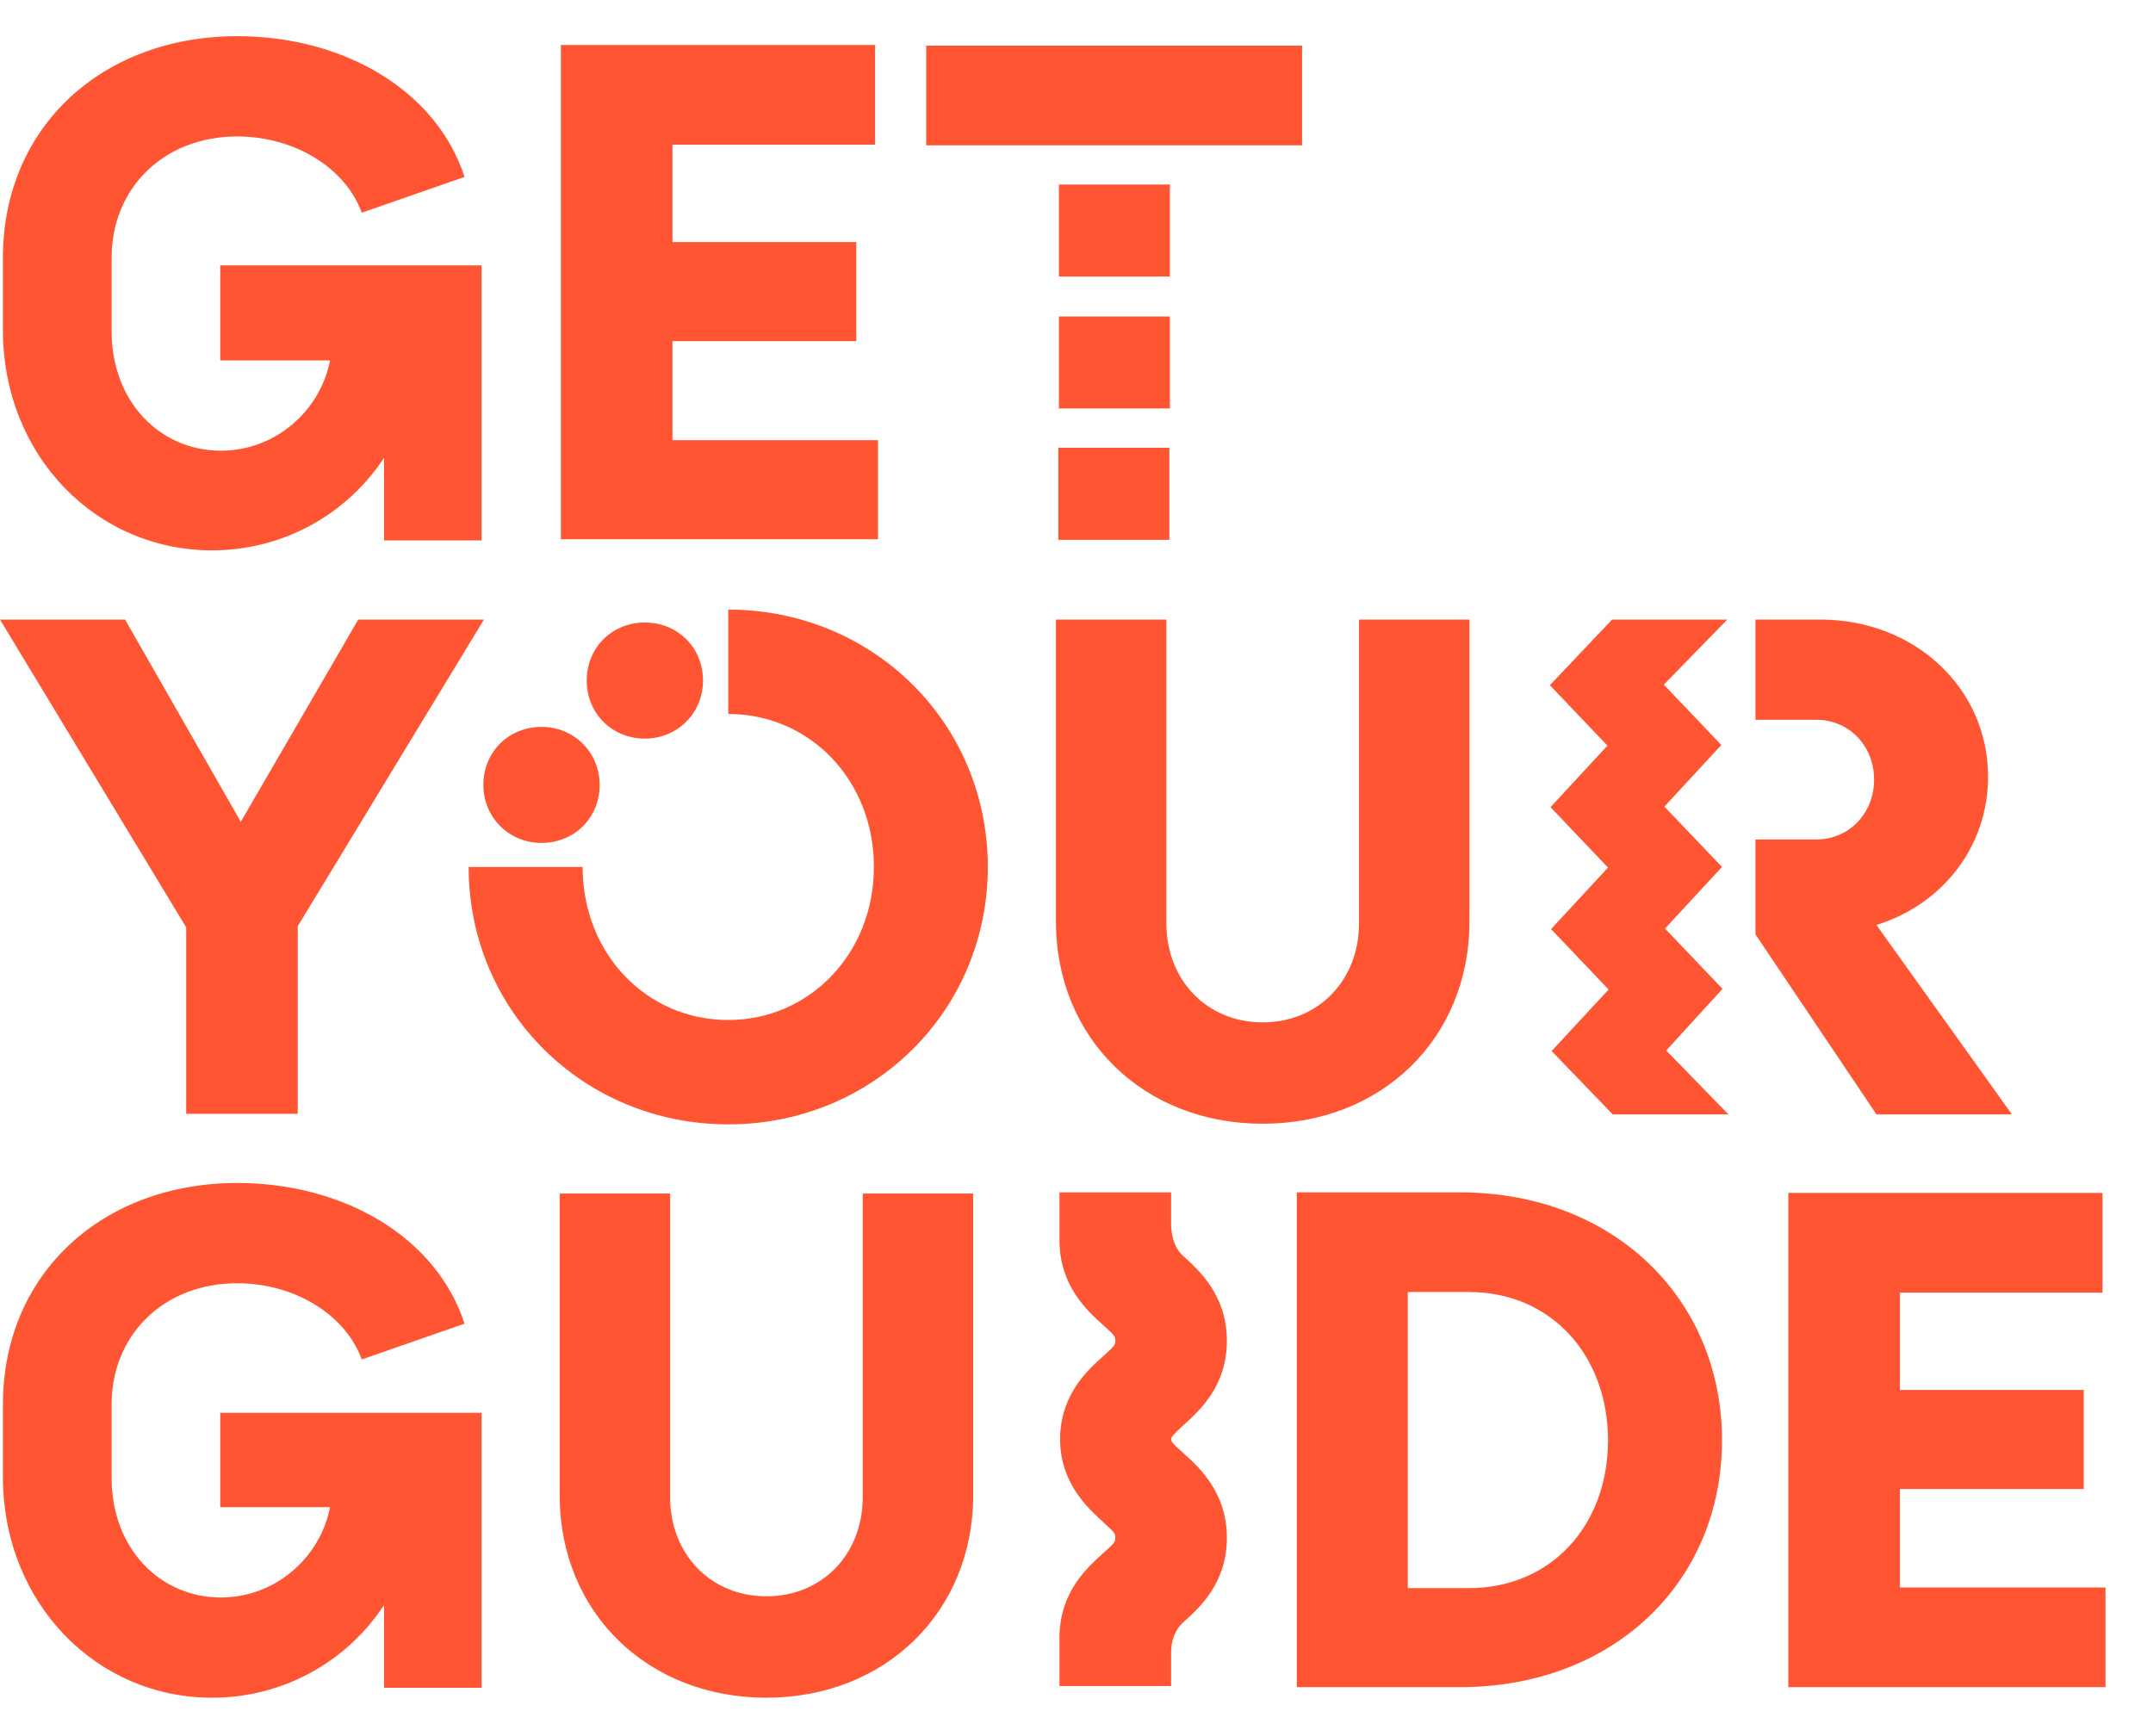 <svg width="31" height="25" viewBox="0 0 31 25" fill="none" xmlns="http://www.w3.org/2000/svg">
<g clip-path="url(#clip0_98_5480)">
<path d="M6.96 11.302C6.96 10.821 7.332 10.467 7.797 10.467C8.262 10.467 8.634 10.83 8.634 11.302C8.634 11.784 8.262 12.138 7.797 12.138C7.332 12.138 6.96 11.775 6.96 11.302ZM8.448 9.8C8.448 10.281 8.82 10.636 9.285 10.636C9.75 10.636 10.122 10.273 10.122 9.8C10.122 9.318 9.75 8.964 9.285 8.964C8.82 8.964 8.448 9.318 8.448 9.8ZM10.486 8.778V10.281C11.661 10.281 12.583 11.235 12.583 12.484C12.583 13.734 11.653 14.688 10.486 14.688C9.31 14.688 8.389 13.734 8.389 12.484H6.748C6.748 14.561 8.406 16.191 10.486 16.191C12.566 16.191 14.223 14.561 14.223 12.484C14.223 10.408 12.566 8.778 10.486 8.778ZM27.356 22.869V21.442H30.003V20.015H27.356V18.614H30.273V17.178H25.749V24.295H30.316V22.86H27.356V22.869ZM24.794 20.741C24.794 22.784 23.229 24.295 21.022 24.295H18.672V17.17H21.022C23.229 17.17 24.794 18.698 24.794 20.741ZM23.153 20.741C23.153 19.525 22.341 18.605 21.149 18.605H20.27V22.869H21.149C22.341 22.869 23.153 21.957 23.153 20.741ZM12.422 21.56C12.422 22.379 11.839 22.987 11.036 22.987C10.232 22.987 9.649 22.379 9.649 21.56V17.187H8.059V21.535C8.059 23.215 9.319 24.447 11.036 24.447C12.752 24.447 14.012 23.206 14.012 21.535V17.187H12.422V21.56ZM3.171 21.703H4.752C4.609 22.438 3.958 23.004 3.18 23.004C2.309 23.004 1.607 22.303 1.607 21.281V20.226C1.607 19.221 2.359 18.479 3.416 18.479C4.237 18.479 4.972 18.926 5.209 19.576L6.689 19.061C6.283 17.811 4.947 17.035 3.416 17.035C1.48 17.035 0.042 18.335 0.042 20.226V21.281C0.051 23.096 1.395 24.447 3.053 24.447C4.084 24.447 4.998 23.924 5.53 23.113V24.304H6.934V20.344H3.171V21.703ZM21.158 13.27V8.922H19.568V13.295C19.568 14.114 18.984 14.722 18.181 14.722C17.378 14.722 16.794 14.114 16.794 13.295V8.922H15.204V13.27C15.204 14.95 16.464 16.182 18.181 16.182C19.898 16.182 21.158 14.95 21.158 13.27ZM2.689 16.039H4.287V13.337L6.968 8.922H5.158L3.467 11.834L1.801 8.922H0L2.681 13.354V16.039H2.689ZM18.748 0.657H13.336V2.092H18.748V0.657ZM12.651 6.338H9.682V4.912H12.329V3.485H9.682V2.083H12.6V0.648H8.076V7.765H12.642V6.338H12.651ZM3.053 7.925C4.084 7.925 4.998 7.402 5.53 6.592V7.782H6.934V3.822H3.171V5.19H4.752C4.609 5.925 3.958 6.49 3.18 6.49C2.309 6.49 1.607 5.79 1.607 4.768V3.713C1.607 2.708 2.359 1.965 3.416 1.965C4.237 1.965 4.972 2.413 5.209 3.063L6.689 2.548C6.283 1.298 4.947 0.521 3.416 0.521C1.48 0.521 0.042 1.822 0.042 3.713V4.768C0.051 6.575 1.395 7.925 3.053 7.925ZM24.802 14.24L23.974 13.371L24.794 12.484L23.965 11.615L24.785 10.728L23.957 9.859L24.87 8.922H23.212L22.316 9.867L23.145 10.737L22.325 11.623L23.153 12.493L22.333 13.379L23.162 14.249L22.341 15.135L23.221 16.047H24.887L23.991 15.127L24.802 14.24ZM17.031 20.53C17.268 20.319 17.665 19.964 17.665 19.306C17.665 18.656 17.268 18.293 17.031 18.082C17.023 18.073 17.014 18.065 17.006 18.056C16.887 17.93 16.87 17.752 16.862 17.668V17.17H15.255V17.837C15.255 17.845 15.255 17.854 15.255 17.862C15.255 18.512 15.653 18.875 15.889 19.086C16.058 19.238 16.058 19.247 16.058 19.306C16.058 19.365 16.058 19.373 15.889 19.525C15.661 19.728 15.289 20.066 15.264 20.674C15.264 20.682 15.264 20.699 15.264 20.707C15.264 20.716 15.264 20.716 15.264 20.724C15.264 20.733 15.264 20.733 15.264 20.741C15.264 20.75 15.264 20.766 15.264 20.775C15.289 21.383 15.669 21.72 15.889 21.923C16.058 22.075 16.058 22.083 16.058 22.142C16.058 22.202 16.058 22.21 15.889 22.362C15.653 22.573 15.255 22.928 15.255 23.586C15.255 23.595 15.255 23.603 15.255 23.611V24.278H16.862V23.78C16.862 23.696 16.887 23.519 17.006 23.392C17.014 23.384 17.023 23.375 17.031 23.367C17.268 23.156 17.665 22.801 17.665 22.142C17.665 21.492 17.268 21.129 17.031 20.918C16.879 20.783 16.862 20.758 16.862 20.716C16.87 20.69 16.887 20.665 17.031 20.53ZM15.238 7.774H16.837V6.448H15.238V7.774ZM16.845 4.557H15.247V5.882H16.845V4.557ZM16.845 2.657H15.247V3.983H16.845V2.657ZM28.963 16.039L27.018 13.32C27.965 13.025 28.625 12.197 28.625 11.184C28.625 9.901 27.559 8.922 26.215 8.922H25.276V10.365H26.155C26.62 10.365 26.984 10.737 26.984 11.226C26.984 11.716 26.62 12.088 26.155 12.088H25.276V13.455L27.018 16.047H28.963V16.039Z" fill="#FF5533"/>
</g>
<defs>
<clipPath id="clip0_98_5480">
<rect width="30.316" height="24" fill="white" transform="translate(0 0.521)"/>
</clipPath>
</defs>
</svg>
